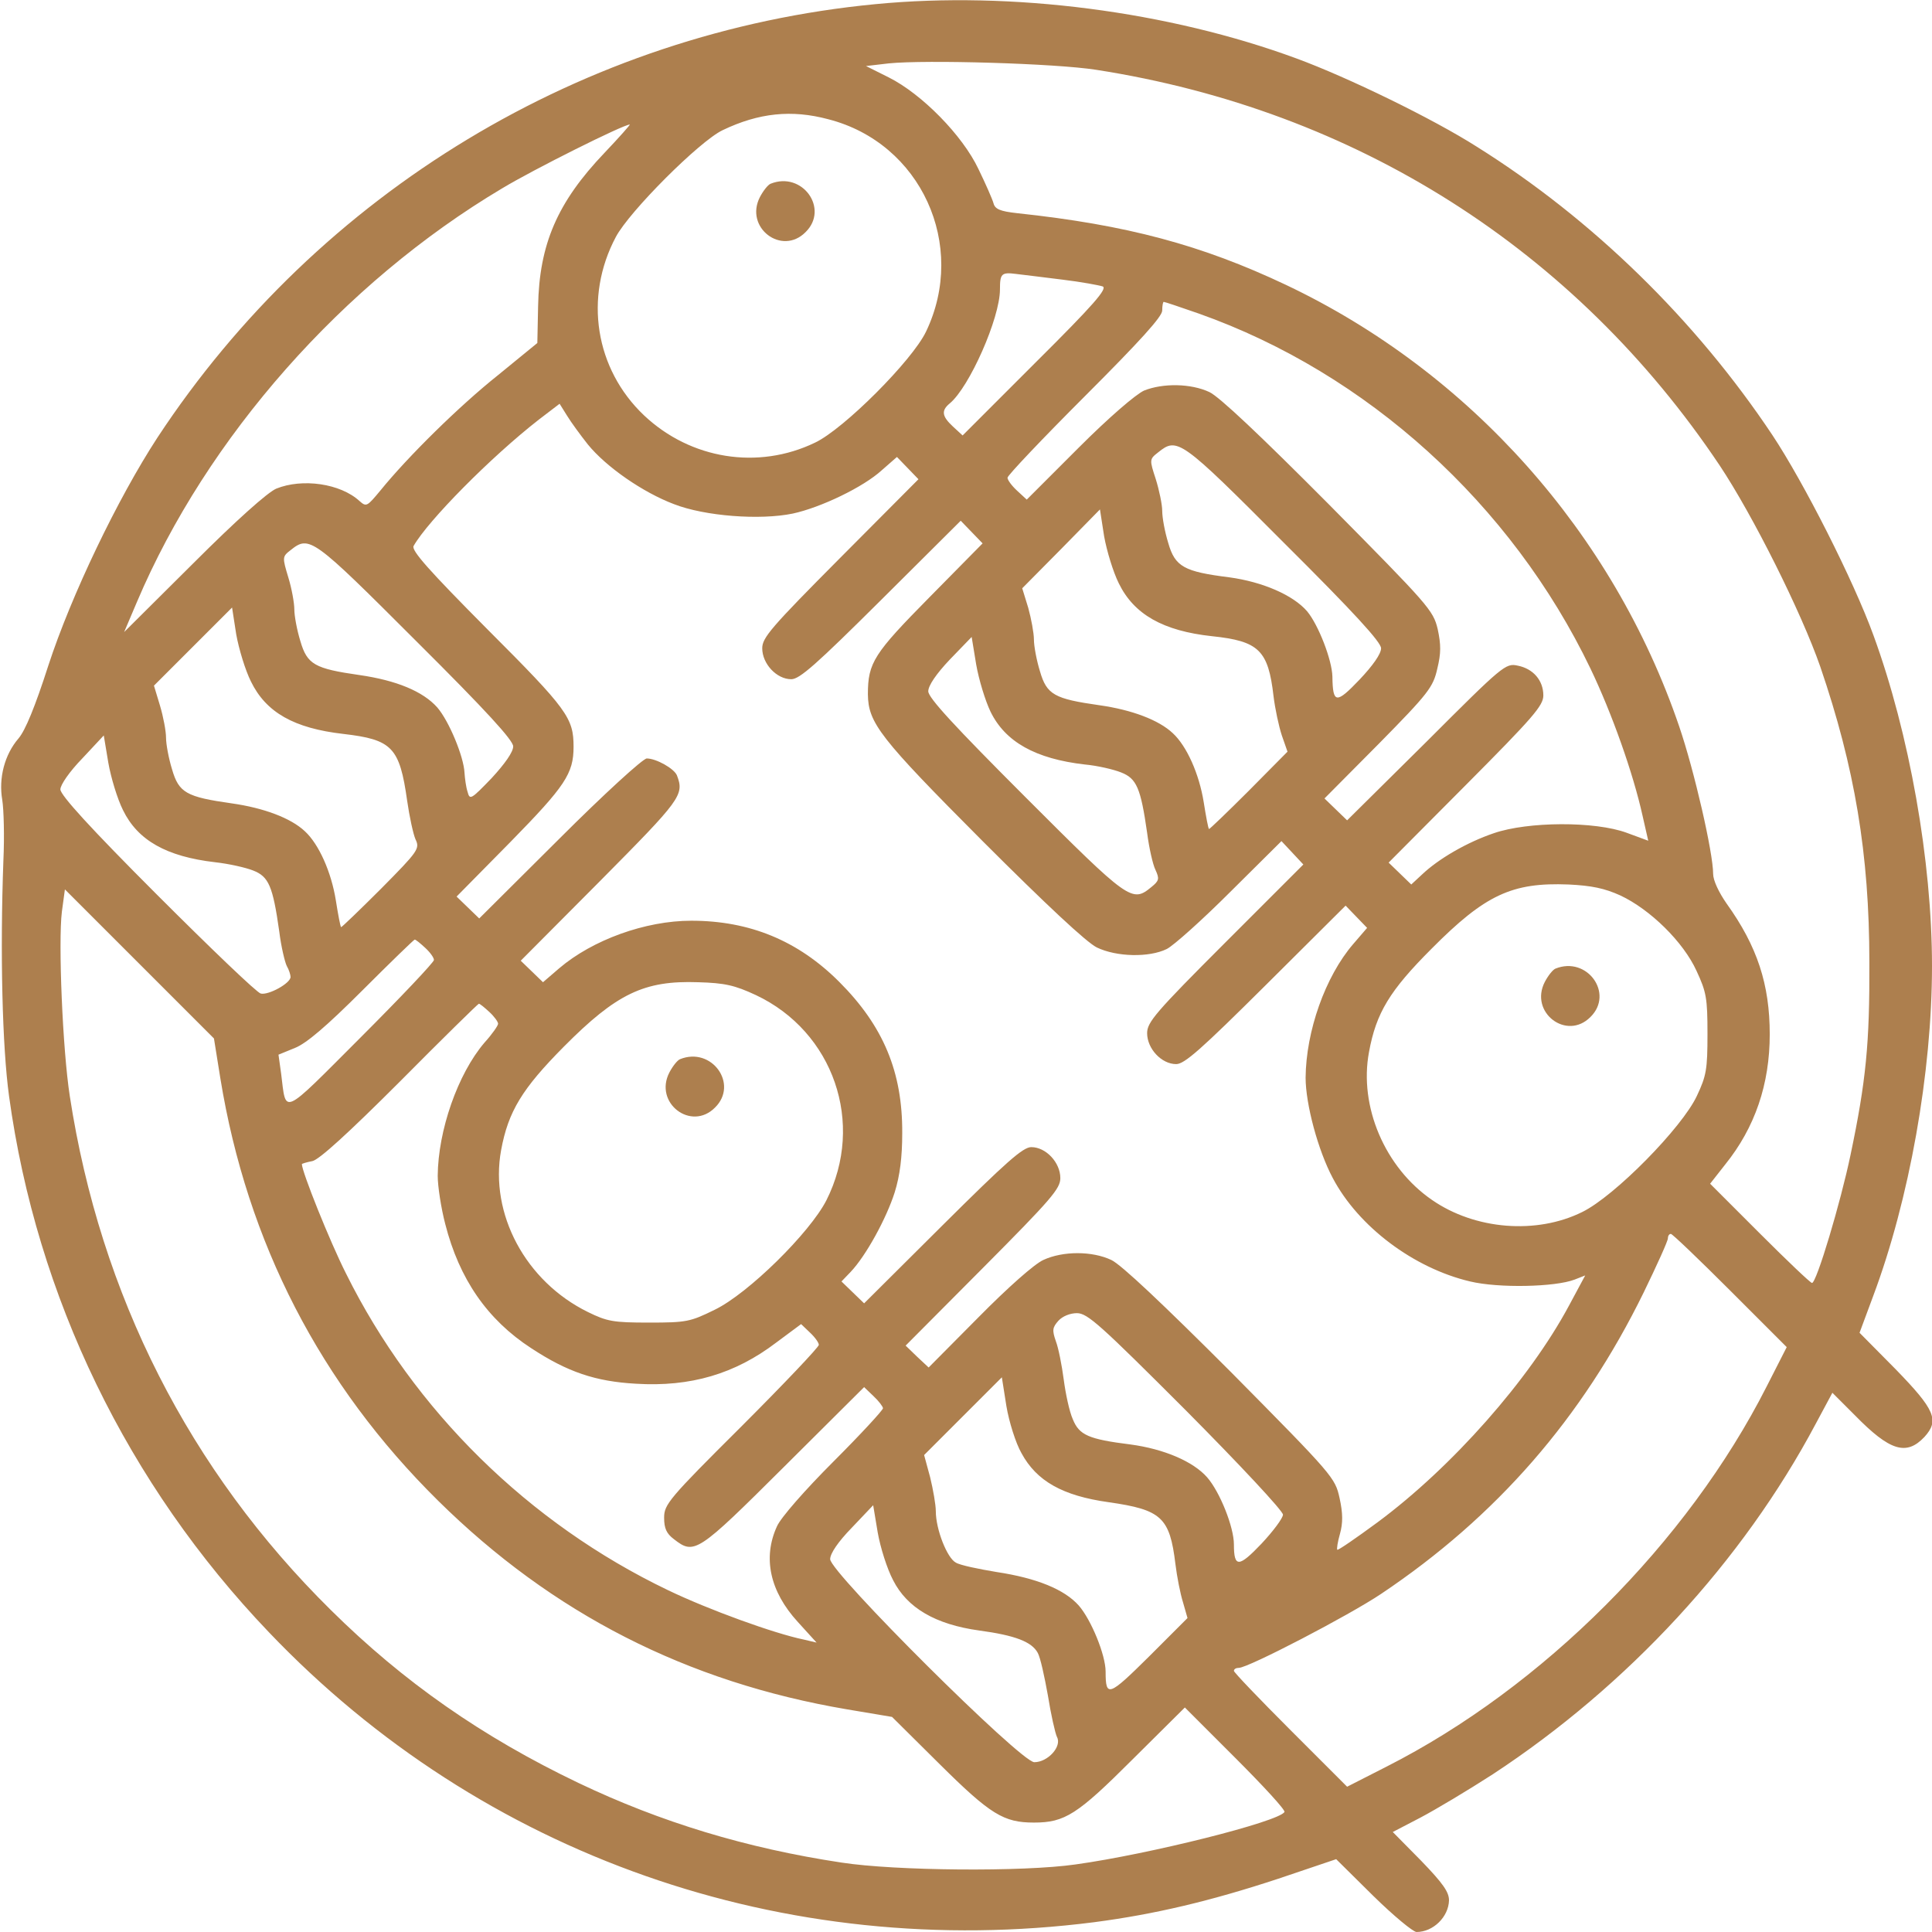 <?xml version="1.0" standalone="no"?>
<!DOCTYPE svg PUBLIC "-//W3C//DTD SVG 20010904//EN"
 "http://www.w3.org/TR/2001/REC-SVG-20010904/DTD/svg10.dtd">
<svg version="1.0" xmlns="http://www.w3.org/2000/svg"
 width="512pt" height="512pt" viewBox="0 0 512 512"
 preserveAspectRatio="xMidYMid meet">

<g transform="translate(0,512) scale(0.1,-0.1)"
fill="#AD7F4E" stroke="none">
<path d="M2320 5109 c-773 -74 -1475 -498 -1903 -1149 -105 -161 -228 -417
-289 -604 -35 -109 -61 -172 -79 -193 -37 -43 -53 -105 -43 -163 4 -25 6 -97
3 -160 -9 -245 -3 -494 15 -625 73 -532 314 -1029 689 -1421 565 -592 1366
-873 2187 -768 160 21 308 56 487 115 l154 52 98 -97 c54 -53 106 -96 115 -96
44 0 85 40 86 84 0 22 -16 45 -74 105 l-75 76 73 38 c40 21 127 73 192 115
358 235 662 564 856 929 l44 82 60 -60 c92 -94 136 -108 184 -57 40 44 28 72
-76 179 l-96 97 36 97 c96 256 156 593 156 875 0 278 -60 616 -155 876 -53
146 -185 406 -268 531 -204 306 -478 573 -783 764 -116 74 -342 184 -478 234
-339 125 -755 179 -1116 144z m585 -174 c688 -107 1269 -476 1652 -1048 88
-132 217 -390 267 -534 91 -266 130 -496 130 -783 1 -215 -9 -316 -50 -511
-26 -125 -90 -339 -102 -339 -4 0 -66 59 -138 131 l-132 132 40 51 c79 98 118
213 118 345 0 132 -33 233 -114 346 -21 30 -36 62 -36 79 0 56 -50 274 -90
391 -175 513 -555 939 -1042 1170 -224 106 -422 159 -712 190 -46 5 -59 11
-63 26 -3 11 -21 52 -40 91 -42 89 -150 199 -238 243 l-60 30 60 7 c98 10 442
0 550 -17z m-710 -131 c246 -63 369 -334 259 -563 -37 -77 -218 -258 -294
-294 -151 -73 -330 -44 -453 72 -130 123 -160 313 -75 473 36 68 222 254 283
283 96 46 183 55 280 29z m-593 -89 c-125 -131 -173 -242 -176 -407 l-2 -97
-104 -85 c-103 -82 -239 -216 -312 -306 -35 -42 -37 -44 -55 -28 -51 47 -152
61 -221 33 -23 -10 -105 -83 -220 -198 l-183 -182 34 80 c185 436 546 845 968
1096 83 50 321 169 338 169 2 0 -28 -34 -67 -75z m1213 -336 c50 -6 98 -15
107 -18 14 -5 -23 -48 -177 -201 l-194 -194 -26 24 c-29 27 -31 42 -8 61 52
43 133 226 133 302 0 42 4 46 43 41 18 -2 73 -9 122 -15z m362 -90 c446 -158
828 -504 1038 -941 57 -119 113 -277 138 -390 l15 -66 -57 21 c-84 31 -262 30
-352 -1 -71 -24 -147 -68 -191 -110 l-28 -26 -30 29 -30 29 205 206 c178 179
205 210 205 237 0 40 -27 71 -68 79 -32 7 -39 1 -242 -202 l-210 -208 -30 29
-30 29 144 145 c132 134 144 150 155 199 10 41 10 63 1 105 -12 50 -24 63
-289 331 -180 181 -290 285 -316 297 -49 23 -123 24 -173 4 -22 -10 -92 -70
-174 -152 l-137 -137 -26 24 c-14 13 -25 28 -25 34 0 6 92 103 205 216 146
146 205 211 205 227 0 13 2 23 4 23 3 0 44 -14 93 -31z m-1619 -347 c49 -60
146 -127 228 -158 82 -32 228 -43 315 -25 74 16 187 70 236 115 l40 35 28 -29
29 -30 -207 -208 c-184 -185 -207 -212 -207 -240 0 -41 38 -82 77 -82 22 0 66
39 238 210 l211 210 29 -30 29 -30 -141 -143 c-147 -149 -163 -173 -163 -257
1 -76 31 -115 303 -388 170 -170 277 -270 304 -283 52 -25 138 -27 185 -4 18
9 94 77 168 151 l136 135 29 -31 29 -31 -207 -207 c-185 -185 -207 -211 -207
-240 0 -41 38 -82 77 -82 22 0 66 39 238 210 l211 210 28 -29 29 -30 -37 -43
c-74 -86 -125 -231 -126 -354 0 -70 33 -193 72 -266 68 -129 215 -239 364
-274 75 -18 225 -15 277 5 l28 11 -43 -80 c-105 -196 -310 -428 -507 -574 -57
-42 -105 -75 -107 -73 -2 2 1 21 7 42 8 29 8 54 -1 95 -12 54 -16 59 -288 334
-180 180 -291 285 -317 297 -51 24 -128 24 -180 0 -24 -11 -93 -72 -172 -152
l-132 -133 -31 29 -30 29 205 206 c182 183 205 210 205 238 0 41 -38 82 -77
82 -22 0 -66 -39 -235 -207 l-208 -207 -30 29 -30 29 24 25 c41 43 95 142 117
211 14 45 20 94 20 157 1 162 -50 284 -167 401 -109 109 -237 162 -392 162
-122 0 -262 -51 -350 -126 l-43 -37 -30 29 -29 28 210 211 c214 216 224 228
204 280 -7 18 -55 45 -80 45 -10 0 -114 -95 -231 -212 l-213 -212 -30 29 -30
29 143 145 c145 148 167 181 167 252 0 76 -16 99 -227 310 -157 158 -203 210
-197 222 38 67 205 236 332 335 l55 42 20 -32 c11 -18 36 -52 55 -76z m1844
-260 c188 -187 258 -264 258 -280 0 -15 -22 -46 -57 -83 -62 -65 -71 -64 -72
8 -1 44 -37 137 -67 173 -37 43 -118 78 -206 90 -120 15 -144 28 -162 91 -9
29 -16 67 -16 85 0 17 -8 55 -17 84 -17 52 -17 53 6 71 51 41 59 36 333 -239z
m-437 -108 c40 -82 117 -126 247 -140 124 -13 149 -37 163 -159 4 -33 14 -80
22 -104 l15 -43 -103 -104 c-57 -57 -104 -102 -105 -101 -2 1 -8 33 -14 71
-12 75 -45 149 -82 183 -37 35 -109 62 -194 74 -120 17 -140 28 -158 90 -9 29
-16 67 -16 84 0 17 -7 55 -15 84 l-16 52 103 104 103 105 11 -71 c7 -39 24
-95 39 -125z m-1863 -152 c188 -187 258 -264 258 -280 0 -15 -22 -46 -57 -84
-55 -57 -58 -59 -64 -36 -4 12 -7 35 -8 50 -2 43 -41 137 -72 173 -38 43 -109
72 -206 86 -119 17 -139 28 -157 90 -9 29 -16 67 -16 84 0 17 -7 56 -16 85
-16 53 -16 55 6 72 50 40 58 34 332 -240z m-437 -108 c40 -82 114 -124 245
-139 129 -15 149 -35 169 -177 6 -42 16 -88 22 -102 12 -25 8 -31 -91 -131
-57 -57 -105 -103 -106 -102 -2 1 -8 33 -14 71 -12 75 -45 149 -82 183 -37 35
-109 62 -194 74 -120 17 -140 28 -158 90 -9 29 -16 67 -16 84 0 17 -7 55 -16
85 l-16 53 103 103 104 104 11 -71 c7 -39 24 -95 39 -125z m1960 -80 c39 -80
119 -125 250 -140 33 -3 76 -13 96 -21 41 -16 52 -41 69 -160 5 -39 15 -84 22
-98 11 -24 10 -29 -11 -46 -51 -42 -59 -36 -333 238 -190 190 -258 264 -258
281 0 15 21 46 57 84 l58 60 12 -73 c7 -40 24 -96 38 -125z m-2299 -261 c39
-80 115 -123 244 -138 36 -4 81 -14 101 -22 41 -16 52 -41 69 -161 5 -41 15
-82 20 -92 6 -10 10 -24 10 -29 0 -17 -59 -49 -79 -44 -10 2 -133 120 -275
262 -177 177 -256 264 -256 279 0 12 24 47 58 82 l57 61 12 -72 c7 -40 24 -96
39 -126z m3968 -226 c79 -37 167 -123 202 -200 26 -56 29 -72 29 -167 0 -94
-3 -111 -28 -164 -39 -84 -218 -266 -304 -308 -121 -60 -284 -47 -398 32 -125
86 -194 248 -167 392 19 104 55 163 166 274 142 143 213 176 363 170 61 -3 95
-10 137 -29z m-3710 -485 c71 -435 265 -811 577 -1119 303 -299 659 -481 1084
-553 l119 -20 126 -125 c135 -134 170 -155 250 -155 82 0 115 21 262 168 l138
137 134 -134 c74 -74 133 -138 130 -143 -16 -26 -359 -112 -554 -139 -139 -20
-478 -17 -620 5 -252 38 -479 107 -697 211 -255 122 -464 268 -656 458 -375
370 -611 835 -692 1362 -19 122 -31 408 -21 489 l8 59 197 -197 198 -198 17
-106z m543 346 c13 -12 23 -26 23 -32 0 -6 -87 -98 -194 -205 -213 -213 -197
-206 -211 -96 l-7 50 44 18 c30 12 83 57 178 152 74 74 137 135 139 135 3 0
15 -10 28 -22z m876 -125 c206 -97 290 -340 187 -544 -44 -86 -207 -247 -296
-290 -65 -32 -75 -34 -174 -34 -95 0 -111 3 -162 28 -165 81 -261 260 -230
429 19 103 56 163 166 274 140 141 213 176 356 171 71 -2 97 -8 153 -34z
m-706 -45 c13 -12 23 -26 23 -31 0 -5 -16 -28 -36 -50 -71 -83 -123 -233 -124
-353 0 -28 9 -86 20 -128 37 -145 111 -253 228 -329 96 -63 170 -88 277 -94
145 -9 263 26 372 109 l66 49 23 -22 c13 -12 24 -27 24 -33 0 -6 -92 -103
-205 -216 -193 -192 -205 -207 -205 -242 0 -28 6 -42 26 -57 54 -42 62 -37
291 191 l213 212 25 -24 c14 -13 25 -28 25 -32 0 -5 -59 -69 -131 -141 -76
-76 -140 -149 -150 -172 -38 -83 -19 -172 55 -253 l50 -55 -34 8 c-78 16 -252
79 -360 131 -369 177 -673 476 -853 839 -43 85 -117 270 -117 290 0 1 12 5 28
8 18 4 94 73 232 211 113 114 207 206 209 206 3 0 15 -10 28 -22z m3288 -738
l150 -150 -53 -104 c-210 -414 -594 -798 -1008 -1008 l-104 -53 -150 150 c-82
82 -150 153 -150 157 0 5 6 8 13 8 25 0 292 139 377 196 306 205 533 466 696
799 35 72 64 136 64 143 0 6 3 12 8 12 4 0 75 -68 157 -150z m-1442 -318 c143
-144 257 -266 257 -276 0 -9 -26 -44 -57 -77 -60 -63 -73 -64 -73 -2 0 46 -37
139 -71 178 -37 42 -114 75 -203 87 -112 14 -136 25 -153 67 -9 20 -19 67 -24
105 -5 38 -14 84 -21 102 -10 29 -9 36 7 54 11 12 31 20 49 20 28 0 62 -31
289 -258z m-436 -113 c40 -74 109 -113 231 -130 140 -20 162 -40 177 -164 4
-33 13 -79 20 -101 l12 -42 -102 -102 c-107 -106 -115 -109 -115 -40 0 44 -38
137 -71 175 -38 43 -112 73 -218 89 -48 8 -97 18 -108 25 -23 12 -53 88 -53
136 0 17 -7 57 -15 90 l-16 59 103 103 103 103 12 -76 c7 -42 25 -99 40 -125z
m-340 -337 c37 -73 112 -117 228 -133 96 -13 139 -30 155 -59 7 -12 18 -63 27
-113 8 -50 19 -99 24 -110 14 -25 -24 -67 -60 -67 -36 0 -541 503 -541 538 0
15 21 46 57 83 l57 60 12 -72 c7 -40 25 -97 41 -127z"/>
<path d="M2042 4633 c-7 -3 -19 -18 -28 -35 -42 -81 58 -157 121 -93 63 62 -9
162 -93 128z"/>
<path d="M4122 2553 c-7 -3 -19 -18 -28 -35 -42 -81 58 -157 121 -93 63 62 -9
162 -93 128z"/>
<path d="M1802 2313 c-7 -3 -19 -18 -28 -35 -42 -81 58 -157 121 -93 63 62 -9
162 -93 128z"/>
</g>
</svg>
